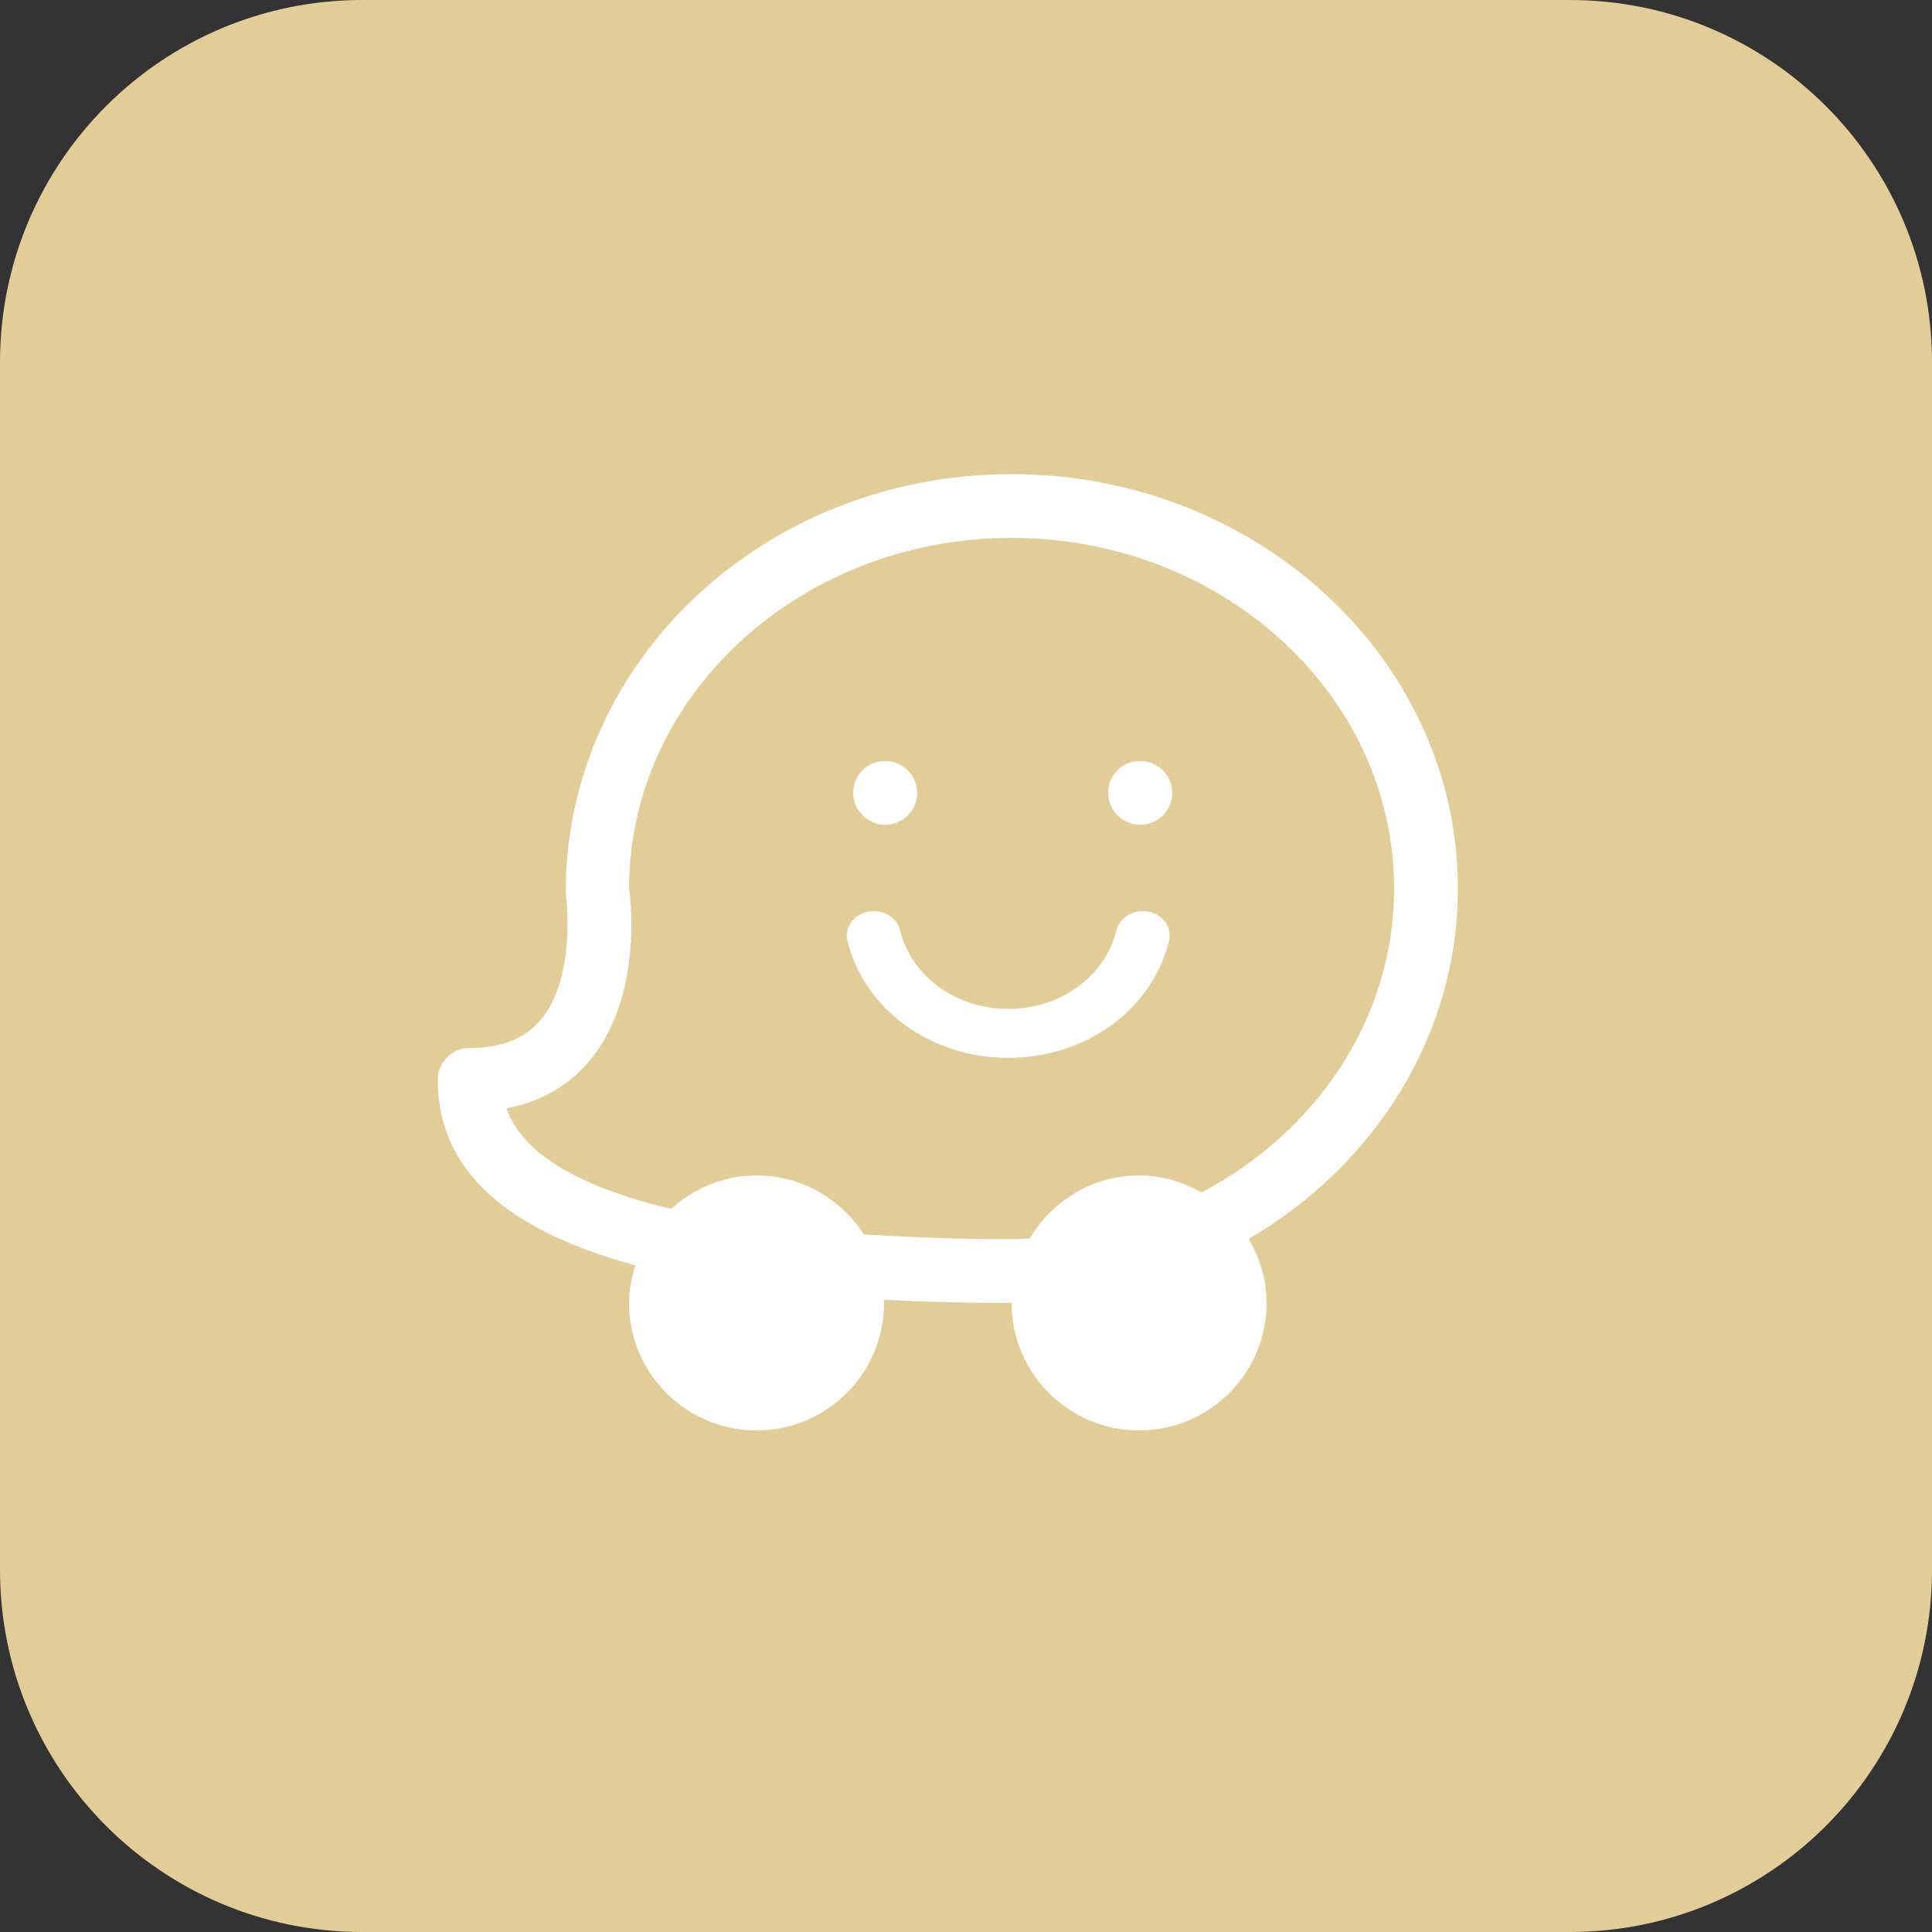 <?xml version="1.0" encoding="UTF-8" standalone="no"?>
<svg
   id="bold"
   height="512"
   viewBox="0 0 32 32"
   width="512"
   version="1.1"
   sodipodi:docname="dentiste-2_0_0.svg"
   inkscape:version="1.2.2 (b0a8486541, 2022-12-01)"
   xmlns:inkscape="http://www.inkscape.org/namespaces/inkscape"
   xmlns:sodipodi="http://sodipodi.sourceforge.net/DTD/sodipodi-0.dtd"
   xmlns="http://www.w3.org/2000/svg"
   xmlns:svg="http://www.w3.org/2000/svg">
  <rect x="0" y="0" width="32" height="32" fill="#333333" stroke="none"/>
  <defs
     id="defs171128" />
  <sodipodi:namedview
     id="namedview171126"
     pagecolor="#ffffff"
     bordercolor="#666666"
     borderopacity="1.0"
     inkscape:showpageshadow="2"
     inkscape:pageopacity="0.0"
     inkscape:pagecheckerboard="0"
     inkscape:deskcolor="#d1d1d1"
     showgrid="false"
     inkscape:zoom="0.57935801"
     inkscape:cx="-321.04501"
     inkscape:cy="96.658714"
     inkscape:window-width="1920"
     inkscape:window-height="1011"
     inkscape:window-x="0"
     inkscape:window-y="32"
     inkscape:window-maximized="1"
     inkscape:current-layer="bold" />
  <path
     d="m26 32h-20c-3.314 0-6-2.686-6-6v-20c0-3.314 2.686-6 6-6h20c3.314 0 6 2.686 6 6v20c0 3.314-2.686 6-6 6z"
     fill="#ffe6e2"
     id="path171119"
     style="fill:#e2cd98;fill-opacity:1" />
  <g
     id="g746"
     transform="matrix(0.033,0,0,0.033,7.251,7.325)"
     style="stroke-width:1.875;fill:#ffffff">
    <g
       id="g504"
       style="stroke-width:1.875;fill:#ffffff">
      <g
         id="g502"
         style="stroke-width:1.875;fill:#ffffff">
        <path
           d="M 512,224 C 512,109.312 411.488,16 288,16 164.48,16 64,109.312 64.192,226.464 64.256,226.88 70.112,268.32 51.424,290.176 43.456,299.456 31.872,304 16,304 7.168,304 0,311.168 0,320 0,364.352 32.864,395.168 99.168,413.12 97.312,419.136 96,425.376 96,432 c 0,35.296 28.704,64 64,64 35.296,0 64,-28.704 64,-64 0,-0.544 -0.16,-1.024 -0.16,-1.568 20.064,1.024 41.344,1.568 64.16,1.568 0,35.296 28.704,64 64,64 35.296,0 64,-28.704 64,-64 0,-11.744 -3.424,-22.624 -8.96,-32.128 C 469.984,363.008 512,298.048 512,224 Z M 383.328,376.544 C 374.048,371.264 363.456,368 352,368 c -23.392,0 -43.712,12.768 -54.848,31.584 -3.072,0.128 -6.08,0.416 -9.152,0.416 -27.072,0 -51.328,-0.992 -74.208,-2.4 C 202.4,379.84 182.592,368 160,368 c -16.512,0 -31.456,6.464 -42.816,16.768 -46.496,-11.008 -74.752,-27.84 -82.752,-50.432 16.896,-3.2 30.72,-11.008 41.312,-23.36 C 104.16,277.792 96.192,224 96,224 96,126.944 182.112,48 288,48 c 105.888,0 192,78.944 192,176 0,65.216 -39.008,122.144 -96.672,152.544 z"
           id="path500"
           style="stroke-width:1.875;fill:#ffffff" />
      </g>
    </g>
    <g
       id="g510"
       style="stroke-width:1.875;fill:#ffffff">
      <g
         id="g508"
         style="stroke-width:1.875;fill:#ffffff">
        <path
           d="m 224.64,160 h -0.32 c -8.832,0 -15.84,7.168 -15.84,16 0,8.832 7.328,16 16.16,16 8.832,0 16,-7.168 16,-16 0,-8.832 -7.168,-16 -16,-16 z"
           id="path506"
           style="stroke-width:1.875;fill:#ffffff" />
      </g>
    </g>
    <g
       id="g516"
       style="stroke-width:1.875;fill:#ffffff">
      <g
         id="g514"
         style="stroke-width:1.875;fill:#ffffff">
        <path
           d="m 352.64,160 h -0.32 c -8.832,0 -15.84,7.168 -15.84,16 0,8.832 7.328,16 16.16,16 8.832,0 16,-7.168 16,-16 0,-8.832 -7.168,-16 -16,-16 z"
           id="path512"
           style="stroke-width:1.875;fill:#ffffff" />
      </g>
    </g>
    <g
       id="g522"
       style="fill:#ffffff;stroke-width:2.33"
       transform="matrix(0.844,0,0,0.767,43.275,51.252)">
      <g
         id="g520"
         style="fill:#ffffff;stroke-width:11.652;stroke-dasharray:none">
        <path
           d="m 371.488,240.384 c -8.672,-1.92 -17.152,3.488 -19.136,12.096 C 345.568,282.816 319.104,304 288,304 c -31.072,0 -57.568,-21.184 -64.384,-51.52 -1.952,-8.64 -10.496,-13.952 -19.136,-12.096 -8.608,1.952 -14.016,10.496 -12.096,19.136 10.144,45.056 49.472,76.48 95.616,76.48 46.176,0 85.504,-31.456 95.616,-76.48 1.952,-8.64 -3.488,-17.184 -12.128,-19.136 z"
           id="path518"
           style="fill:#ffffff;stroke-width:1.864;stroke-dasharray:none" />
      </g>
    </g>
  </g>
</svg>
